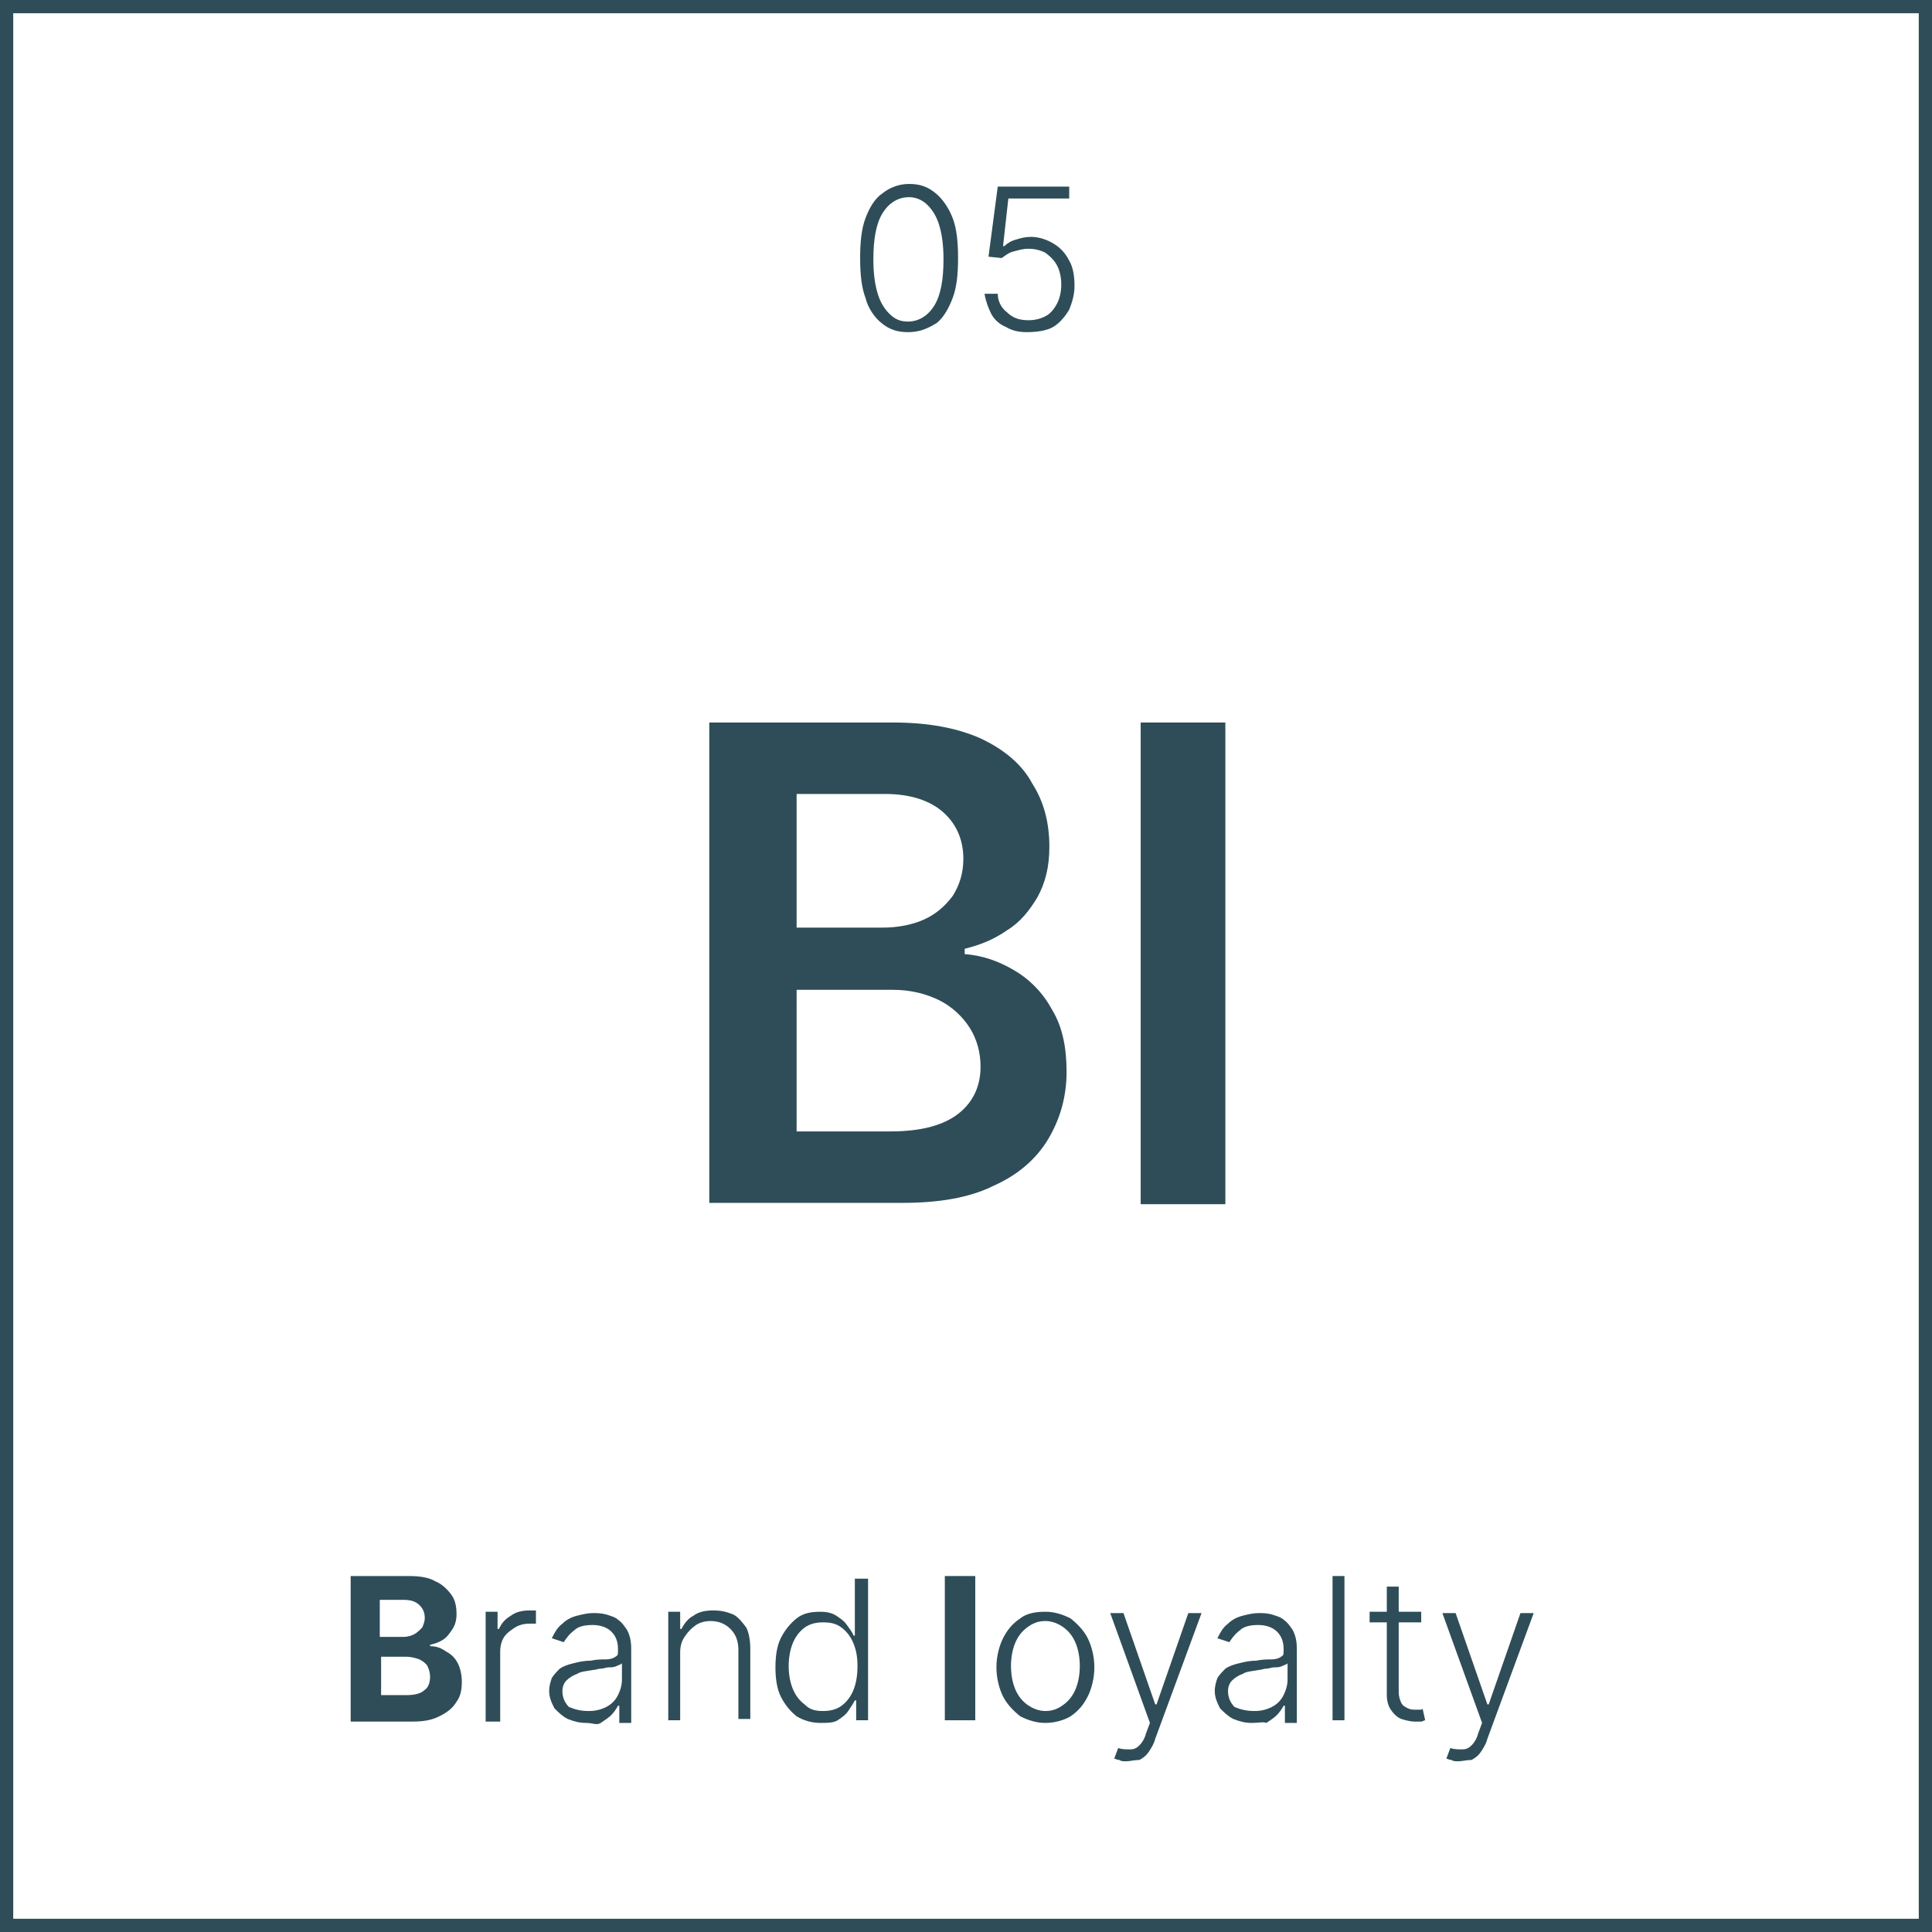 <?xml version="1.0" encoding="utf-8"?>
<!-- Generator: $$$/GeneralStr/196=Adobe Illustrator 27.6.0, SVG Export Plug-In . SVG Version: 6.00 Build 0)  -->
<svg version="1.1" id="Livello_1" xmlns="http://www.w3.org/2000/svg" xmlns:xlink="http://www.w3.org/1999/xlink" x="0px" y="0px"
	 viewBox="0 0 146 146" style="enable-background:new 0 0 146 146;" xml:space="preserve">
<style type="text/css">
	.st0{fill:none;}
	.st1{fill:#2E4D58;}
	.st2{enable-background:new    ;}
</style>
<g>
	<rect y="0" class="st0" width="146" height="146"/>
</g>
<g>
	<path class="st1" d="M146,146H0V0h146V146z M1,145h144V1H1V145z"/>
</g>
<g class="st2">
	<path class="st1" d="M68.6,25.1c-0.8,0-1.4-0.2-2-0.7c-0.5-0.4-1-1.1-1.2-1.9c-0.3-0.8-0.4-1.8-0.4-3c0-1.2,0.1-2.2,0.4-3
		c0.3-0.8,0.7-1.5,1.3-1.9c0.5-0.4,1.2-0.7,2-0.7c0.8,0,1.4,0.2,2,0.7c0.5,0.4,1,1.1,1.3,1.9c0.3,0.8,0.4,1.8,0.4,3
		c0,1.2-0.1,2.2-0.4,3c-0.3,0.8-0.7,1.5-1.2,1.9C70,24.9,69.4,25.1,68.6,25.1z M68.6,24.3c0.8,0,1.5-0.4,2-1.2
		c0.5-0.8,0.7-2,0.7-3.5c0-1-0.1-1.8-0.3-2.5c-0.2-0.7-0.5-1.2-0.9-1.6c-0.4-0.4-0.9-0.6-1.4-0.6c-0.8,0-1.5,0.4-2,1.2
		c-0.5,0.8-0.7,2-0.7,3.5c0,1,0.1,1.8,0.3,2.5s0.5,1.2,0.9,1.6C67.6,24.1,68,24.3,68.6,24.3z"/>
	<path class="st1" d="M77.6,25.1c-0.6,0-1.1-0.1-1.6-0.4c-0.5-0.2-0.9-0.6-1.1-1s-0.4-0.9-0.5-1.5h1c0,0.6,0.3,1.1,0.7,1.4
		c0.4,0.4,0.9,0.6,1.6,0.6c0.5,0,0.9-0.1,1.3-0.3c0.4-0.2,0.7-0.6,0.9-1c0.2-0.4,0.3-0.9,0.3-1.4c0-0.5-0.1-1-0.3-1.4
		c-0.2-0.4-0.5-0.7-0.9-1c-0.4-0.2-0.8-0.3-1.3-0.3c-0.4,0-0.7,0.1-1.1,0.2c-0.4,0.1-0.6,0.3-0.9,0.5l-1-0.1l0.7-5.3h5.4V15h-4.6
		l-0.4,3.6h0.1c0.2-0.2,0.5-0.4,0.9-0.5c0.3-0.1,0.7-0.2,1.1-0.2c0.6,0,1.2,0.2,1.7,0.5c0.5,0.3,0.9,0.7,1.2,1.3
		c0.3,0.5,0.4,1.2,0.4,1.9c0,0.7-0.2,1.3-0.4,1.8c-0.3,0.5-0.7,1-1.2,1.3S78.3,25.1,77.6,25.1z"/>
</g>
<g class="st2">
	<path class="st1" d="M26.5,130v-10.9h4.4c0.8,0,1.5,0.1,2,0.4c0.5,0.2,0.9,0.6,1.2,1c0.3,0.4,0.4,0.9,0.4,1.5
		c0,0.4-0.1,0.8-0.3,1.1s-0.4,0.6-0.7,0.8s-0.6,0.3-1,0.4v0.1c0.4,0,0.8,0.1,1.2,0.4c0.4,0.2,0.7,0.5,0.9,0.9
		c0.2,0.4,0.3,0.9,0.3,1.4c0,0.6-0.1,1.1-0.4,1.5c-0.3,0.5-0.7,0.8-1.3,1.1c-0.6,0.3-1.2,0.4-2.1,0.4H26.5z M28.8,123.7h1.7
		c0.3,0,0.6-0.1,0.8-0.2c0.2-0.1,0.4-0.3,0.6-0.5c0.1-0.2,0.2-0.5,0.2-0.7c0-0.4-0.1-0.7-0.4-1s-0.7-0.4-1.2-0.4h-1.8V123.7z
		 M28.8,128.1h1.9c0.6,0,1.1-0.1,1.4-0.4c0.3-0.2,0.4-0.6,0.4-1c0-0.3-0.1-0.6-0.2-0.8c-0.1-0.2-0.4-0.4-0.6-0.5
		c-0.3-0.1-0.6-0.2-1-0.2h-1.9V128.1z"/>
</g>
<g class="st2">
	<path class="st1" d="M36.7,130v-8.2h0.9v1.3h0.1c0.2-0.4,0.4-0.7,0.9-1c0.4-0.3,0.9-0.4,1.4-0.4c0.1,0,0.2,0,0.3,0
		c0.1,0,0.2,0,0.2,0v1c0,0-0.1,0-0.2,0c-0.1,0-0.2,0-0.3,0c-0.4,0-0.8,0.1-1.1,0.3s-0.6,0.4-0.8,0.7c-0.2,0.3-0.3,0.7-0.3,1.1v5.3
		H36.7z"/>
	<path class="st1" d="M44.3,130.2c-0.5,0-0.9-0.1-1.4-0.3c-0.4-0.2-0.7-0.5-1-0.8c-0.2-0.4-0.4-0.8-0.4-1.3c0-0.4,0.1-0.7,0.2-1
		c0.2-0.3,0.4-0.5,0.6-0.7c0.3-0.2,0.6-0.3,1-0.4c0.4-0.1,0.8-0.2,1.3-0.2c0.5-0.1,0.8-0.1,1.2-0.1c0.3,0,0.6-0.1,0.7-0.2
		c0.2-0.1,0.2-0.2,0.2-0.4v-0.2c0-0.6-0.2-1-0.5-1.3s-0.8-0.5-1.4-0.5c-0.6,0-1.1,0.1-1.4,0.4c-0.4,0.3-0.6,0.6-0.8,0.9l-0.9-0.3
		c0.2-0.4,0.4-0.8,0.8-1.1c0.3-0.3,0.7-0.5,1.1-0.6s0.8-0.2,1.2-0.2c0.3,0,0.6,0,1,0.1c0.3,0.1,0.7,0.2,0.9,0.4
		c0.3,0.2,0.5,0.5,0.7,0.8c0.2,0.4,0.3,0.8,0.3,1.4v5.6h-0.9v-1.3h-0.1c-0.1,0.2-0.3,0.5-0.5,0.7c-0.2,0.2-0.5,0.4-0.8,0.6
		S44.8,130.2,44.3,130.2z M44.5,129.3c0.5,0,0.9-0.1,1.3-0.3s0.7-0.5,0.9-0.9s0.3-0.8,0.3-1.2v-1.2c-0.1,0.1-0.2,0.1-0.4,0.2
		c-0.2,0.1-0.4,0.1-0.6,0.1c-0.2,0-0.4,0.1-0.6,0.1s-0.4,0.1-0.6,0.1c-0.5,0.1-0.9,0.1-1.2,0.3c-0.3,0.1-0.6,0.3-0.8,0.5
		c-0.2,0.2-0.3,0.5-0.3,0.8c0,0.5,0.2,0.9,0.5,1.2C43.5,129.2,43.9,129.3,44.5,129.3z"/>
	<path class="st1" d="M51.4,124.9v5.1h-0.9v-8.2h0.9v1.3h0.1c0.2-0.4,0.5-0.8,0.9-1c0.4-0.3,0.9-0.4,1.5-0.4c0.6,0,1,0.1,1.5,0.3
		c0.4,0.2,0.7,0.6,1,1c0.2,0.4,0.3,1,0.3,1.6v5.3h-0.9v-5.2c0-0.7-0.2-1.2-0.6-1.6s-0.9-0.6-1.5-0.6c-0.4,0-0.8,0.1-1.1,0.3
		c-0.3,0.2-0.6,0.5-0.8,0.8C51.5,124,51.4,124.4,51.4,124.9z"/>
	<path class="st1" d="M62,130.2c-0.7,0-1.3-0.2-1.8-0.5c-0.5-0.4-0.9-0.9-1.2-1.5s-0.4-1.4-0.4-2.2c0-0.8,0.1-1.6,0.4-2.2
		s0.7-1.1,1.2-1.5s1.1-0.5,1.8-0.5c0.5,0,0.9,0.1,1.2,0.3s0.6,0.4,0.8,0.7c0.2,0.3,0.4,0.5,0.5,0.8h0.1v-4.3h1V130h-0.9v-1.5h-0.1
		c-0.1,0.2-0.3,0.5-0.5,0.8c-0.2,0.3-0.5,0.5-0.8,0.7S62.5,130.2,62,130.2z M62.2,129.3c0.5,0,1-0.1,1.4-0.4
		c0.4-0.3,0.7-0.7,0.9-1.2c0.2-0.5,0.3-1.1,0.3-1.8c0-0.7-0.1-1.2-0.3-1.7s-0.5-0.9-0.9-1.2c-0.4-0.3-0.8-0.4-1.4-0.4
		c-0.5,0-1,0.1-1.4,0.4c-0.4,0.3-0.7,0.7-0.9,1.2c-0.2,0.5-0.3,1.1-0.3,1.7c0,0.6,0.1,1.2,0.3,1.7c0.2,0.5,0.5,0.9,0.9,1.2
		C61.2,129.2,61.6,129.3,62.2,129.3z"/>
</g>
<g class="st2">
	<path class="st1" d="M73.7,119.1V130h-2.3v-10.9H73.7z"/>
</g>
<g class="st2">
	<path class="st1" d="M79,130.2c-0.7,0-1.3-0.2-1.9-0.5c-0.5-0.4-1-0.9-1.3-1.5c-0.3-0.6-0.5-1.4-0.5-2.2c0-0.8,0.2-1.6,0.5-2.2
		c0.3-0.6,0.7-1.1,1.3-1.5c0.5-0.4,1.2-0.5,1.9-0.5s1.3,0.2,1.9,0.5c0.5,0.4,1,0.9,1.3,1.5c0.3,0.6,0.5,1.4,0.5,2.2
		c0,0.8-0.2,1.6-0.5,2.2s-0.7,1.1-1.3,1.5C80.4,130,79.7,130.2,79,130.2z M79,129.3c0.6,0,1-0.2,1.4-0.5c0.4-0.3,0.7-0.7,0.9-1.2
		s0.3-1.1,0.3-1.7c0-0.6-0.1-1.2-0.3-1.7c-0.2-0.5-0.5-0.9-0.9-1.2c-0.4-0.3-0.9-0.5-1.4-0.5c-0.6,0-1,0.2-1.4,0.5
		c-0.4,0.3-0.7,0.7-0.9,1.2c-0.2,0.5-0.3,1.1-0.3,1.7c0,0.6,0.1,1.2,0.3,1.7s0.5,0.9,0.9,1.2C78,129.1,78.5,129.3,79,129.3z"/>
	<path class="st1" d="M85.1,133.1c-0.2,0-0.4,0-0.5-0.1c-0.2,0-0.3-0.1-0.4-0.1l0.3-0.8c0.3,0.1,0.6,0.1,0.9,0.1
		c0.3,0,0.5-0.1,0.7-0.3c0.2-0.2,0.4-0.5,0.5-0.9l0.3-0.8l-3-8.3h1l2.4,6.9h0.1l2.4-6.9h1l-3.5,9.5c-0.1,0.4-0.3,0.7-0.5,1
		c-0.2,0.3-0.5,0.5-0.7,0.6C85.7,133,85.4,133.1,85.1,133.1z"/>
	<path class="st1" d="M94.6,130.2c-0.5,0-0.9-0.1-1.4-0.3c-0.4-0.2-0.7-0.5-1-0.8c-0.2-0.4-0.4-0.8-0.4-1.3c0-0.4,0.1-0.7,0.2-1
		c0.2-0.3,0.4-0.5,0.6-0.7c0.3-0.2,0.6-0.3,1-0.4c0.4-0.1,0.8-0.2,1.3-0.2c0.5-0.1,0.8-0.1,1.2-0.1c0.3,0,0.6-0.1,0.7-0.2
		c0.2-0.1,0.2-0.2,0.2-0.4v-0.2c0-0.6-0.2-1-0.5-1.3s-0.8-0.5-1.4-0.5c-0.6,0-1.1,0.1-1.4,0.4c-0.4,0.3-0.6,0.6-0.8,0.9l-0.9-0.3
		c0.2-0.4,0.4-0.8,0.8-1.1c0.3-0.3,0.7-0.5,1.1-0.6c0.4-0.1,0.8-0.2,1.2-0.2c0.3,0,0.6,0,1,0.1c0.3,0.1,0.7,0.2,0.9,0.4
		c0.3,0.2,0.5,0.5,0.7,0.8c0.2,0.4,0.3,0.8,0.3,1.4v5.6h-0.9v-1.3h-0.1c-0.1,0.2-0.3,0.5-0.5,0.7c-0.2,0.2-0.5,0.4-0.8,0.6
		C95.5,130.1,95.1,130.2,94.6,130.2z M94.8,129.3c0.5,0,0.9-0.1,1.3-0.3s0.7-0.5,0.9-0.9c0.2-0.4,0.3-0.8,0.3-1.2v-1.2
		c-0.1,0.1-0.2,0.1-0.4,0.2c-0.2,0.1-0.4,0.1-0.6,0.1c-0.2,0-0.4,0.1-0.6,0.1s-0.4,0.1-0.6,0.1c-0.5,0.1-0.9,0.1-1.2,0.3
		c-0.3,0.1-0.6,0.3-0.8,0.5s-0.3,0.5-0.3,0.8c0,0.5,0.2,0.9,0.5,1.2C93.8,129.2,94.2,129.3,94.8,129.3z"/>
	<path class="st1" d="M101.6,119.1V130h-0.9v-10.9H101.6z"/>
	<path class="st1" d="M107.4,121.8v0.8h-3.9v-0.8H107.4z M104.7,119.9h1v8c0,0.3,0.1,0.6,0.2,0.8c0.1,0.2,0.3,0.3,0.5,0.4
		c0.2,0.1,0.4,0.1,0.6,0.1c0.1,0,0.2,0,0.3,0c0.1,0,0.2,0,0.2-0.1l0.2,0.9c-0.1,0-0.2,0.1-0.3,0.1s-0.3,0-0.5,0
		c-0.3,0-0.7-0.1-1-0.2s-0.6-0.4-0.8-0.7s-0.3-0.7-0.3-1.1V119.9z"/>
	<path class="st1" d="M110.2,133.1c-0.2,0-0.4,0-0.5-0.1c-0.2,0-0.3-0.1-0.4-0.1l0.3-0.8c0.3,0.1,0.6,0.1,0.9,0.1
		c0.3,0,0.5-0.1,0.7-0.3c0.2-0.2,0.4-0.5,0.5-0.9l0.3-0.8l-3-8.3h1l2.4,6.9h0.1l2.4-6.9h1l-3.5,9.5c-0.1,0.4-0.3,0.7-0.5,1
		c-0.2,0.3-0.5,0.5-0.7,0.6C110.8,133,110.5,133.1,110.2,133.1z"/>
</g>
<g class="st2">
	<path class="st1" d="M53.6,91V54.6h13.9c2.6,0,4.8,0.4,6.6,1.2c1.7,0.8,3.1,1.9,3.9,3.4c0.9,1.4,1.3,3,1.3,4.8
		c0,1.5-0.3,2.7-0.9,3.8c-0.6,1-1.3,1.9-2.3,2.5c-1,0.7-2,1.1-3.2,1.4v0.4c1.3,0.1,2.5,0.5,3.7,1.2c1.2,0.7,2.2,1.7,2.9,3
		c0.8,1.3,1.1,2.9,1.1,4.7c0,1.9-0.5,3.6-1.4,5.1c-0.9,1.5-2.3,2.7-4.1,3.5c-1.8,0.9-4.1,1.3-6.9,1.3H53.6z M60.2,70.1h6.5
		c1.1,0,2.2-0.2,3.1-0.6c0.9-0.4,1.6-1,2.2-1.8c0.5-0.8,0.8-1.7,0.8-2.8c0-1.4-0.5-2.6-1.5-3.5c-1-0.9-2.5-1.4-4.4-1.4h-6.7V70.1z
		 M60.2,85.5h7.1c2.4,0,4.1-0.5,5.2-1.4c1.1-0.9,1.6-2.1,1.6-3.5c0-1.1-0.3-2.1-0.8-2.9S72,76.1,71,75.6c-1-0.5-2.2-0.8-3.5-0.8
		h-7.3V85.5z"/>
	<path class="st1" d="M92.6,54.6V91h-6.4V54.6H92.6z"/>
</g>
</svg>
